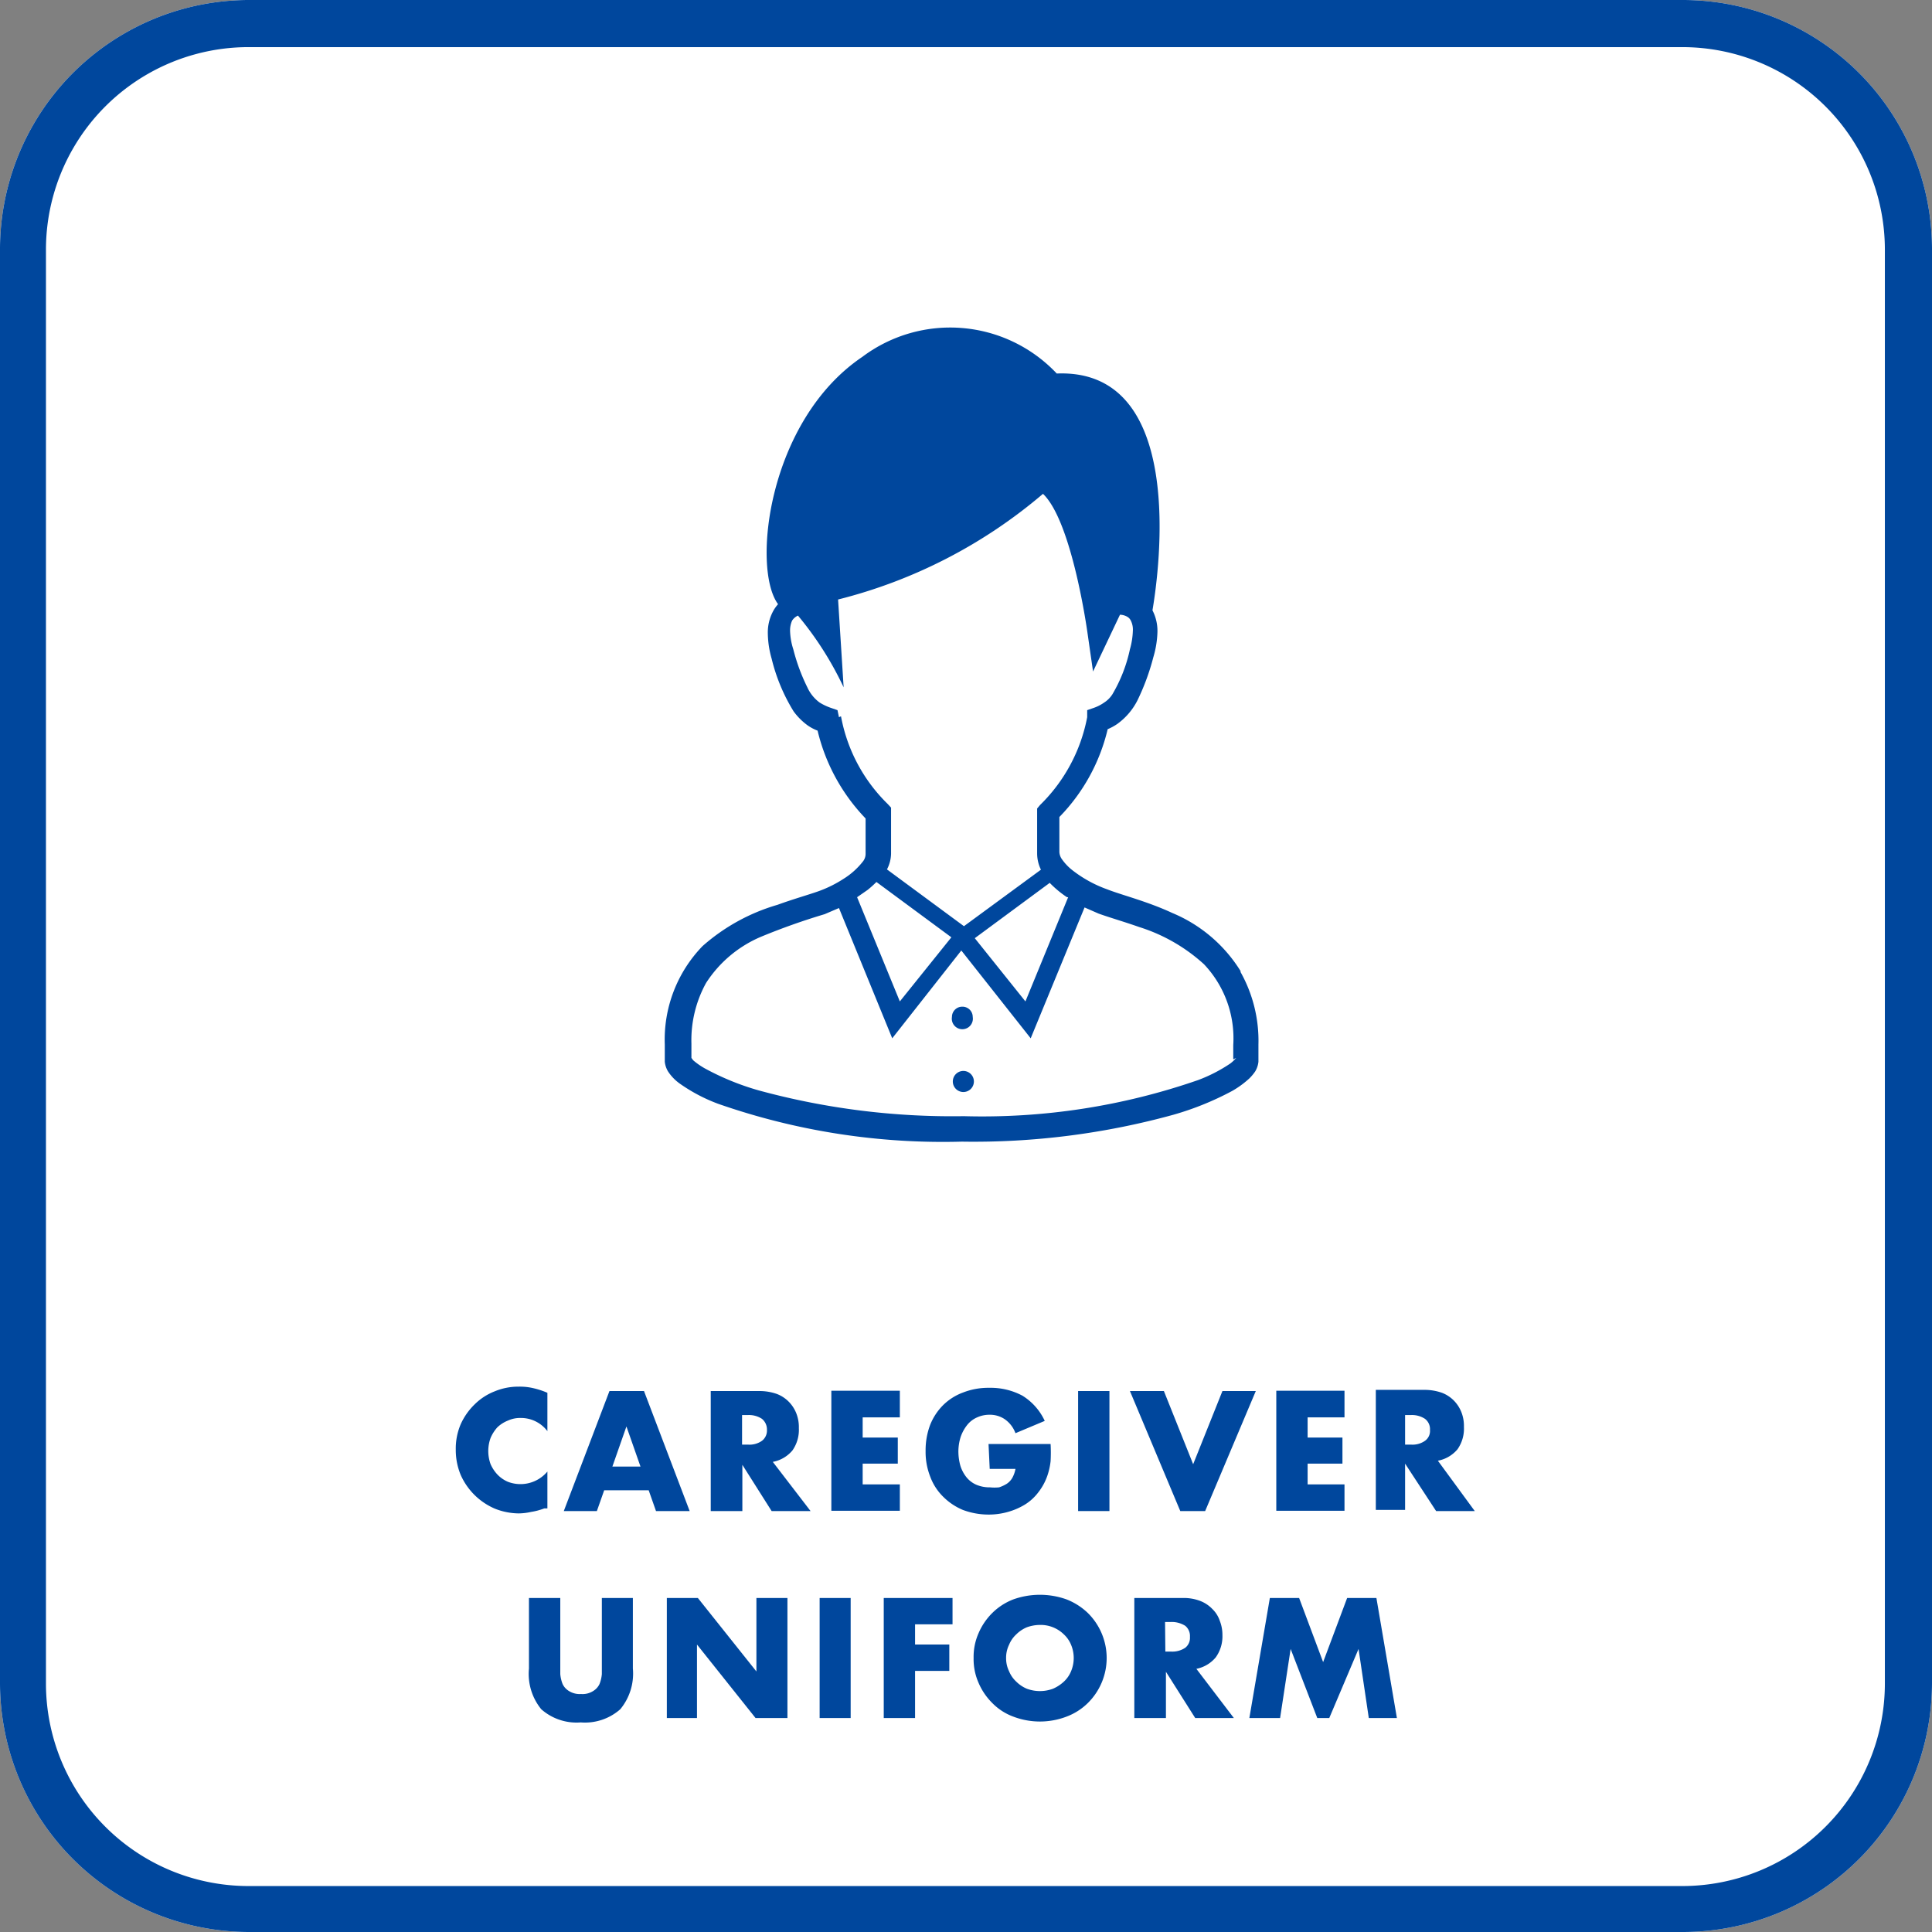 <svg xmlns="http://www.w3.org/2000/svg" width="66" height="66" viewBox="0 0 66 66">
  <rect x="0" y="0" width="66" height="66" fill="#808080" stroke="none"/>
  <g>
    <path d="M57.48,66h-49A8.51,8.51,0,0,1,0,57.48v-49A8.51,8.51,0,0,1,8.52,0h49A8.51,8.51,0,0,1,66,8.52v49A8.51,8.51,0,0,1,57.48,66" style="fill: #fff"/>
    <path d="M57.48,1.61a6.92,6.92,0,0,1,6.91,6.91v49a6.92,6.92,0,0,1-6.91,6.91h-49a6.92,6.92,0,0,1-6.91-6.91v-49A6.92,6.92,0,0,1,8.52,1.61h49m0-1.61h-49A8.51,8.51,0,0,0,0,8.52v49A8.51,8.51,0,0,0,8.52,66h49A8.51,8.51,0,0,0,66,57.48v-49A8.51,8.51,0,0,0,57.48,0Z" style="fill: #00479d"/>
    <g>
      <path d="M18.7,48.89a1.13,1.13,0,0,0-.91-.45,1,1,0,0,0-.44.09,1.11,1.11,0,0,0-.36.23,1.31,1.31,0,0,0-.23.36,1.31,1.31,0,0,0,0,.9,1.26,1.26,0,0,0,.24.36,1.09,1.09,0,0,0,.35.24,1.2,1.2,0,0,0,1.35-.35v1.26l-.11,0a2.16,2.16,0,0,1-.45.12,2,2,0,0,1-.42.05,2.25,2.25,0,0,1-.81-.16,2.24,2.24,0,0,1-1.17-1.15,2.21,2.21,0,0,1-.17-.87,2.11,2.11,0,0,1,.17-.87,2.2,2.2,0,0,1,.48-.68,2,2,0,0,1,.68-.44,2.1,2.1,0,0,1,.82-.16,2,2,0,0,1,.49.05,2.78,2.78,0,0,1,.49.16Z" style="fill: #00479d"/>
      <path d="M22.16,50.91H20.64l-.25.71H19.26l1.56-4.1H22l1.56,4.1H22.41Zm-.28-.81-.48-1.37-.48,1.37Z" style="fill: #00479d"/>
      <path d="M27.69,51.62H26.36l-1-1.58v1.58H24.28v-4.1h1.66a1.79,1.79,0,0,1,.6.1,1.15,1.15,0,0,1,.42.28,1.18,1.18,0,0,1,.25.4,1.29,1.29,0,0,1,.08.49,1.22,1.22,0,0,1-.22.76,1.15,1.15,0,0,1-.67.39Zm-2.34-2.27h.2a.74.74,0,0,0,.48-.13.44.44,0,0,0,.17-.37.47.47,0,0,0-.17-.38.81.81,0,0,0-.48-.13h-.2Z" style="fill: #00479d"/>
      <path d="M30.74,48.42H29.47v.69h1.2V50h-1.2v.71h1.27v.9H28.4v-4.1h2.34Z" style="fill: #00479d"/>
      <path d="M33.77,49.33h2.12a5.41,5.41,0,0,1,0,.59,2.35,2.35,0,0,1-.11.49,1.94,1.94,0,0,1-.31.57,1.67,1.67,0,0,1-.46.42,2.31,2.31,0,0,1-.58.25,2.39,2.39,0,0,1-.66.09,2.5,2.5,0,0,1-.88-.16,2.08,2.08,0,0,1-.67-.45,1.86,1.86,0,0,1-.44-.68,2.3,2.3,0,0,1-.16-.88,2.46,2.46,0,0,1,.15-.88,2,2,0,0,1,.44-.68,1.9,1.9,0,0,1,.69-.44,2.36,2.36,0,0,1,.9-.16,2.3,2.3,0,0,1,1.13.27,2,2,0,0,1,.76.86l-1,.42a1,1,0,0,0-.37-.48.9.9,0,0,0-.51-.15,1,1,0,0,0-.43.09.88.88,0,0,0-.34.26,1.39,1.39,0,0,0-.22.4,1.67,1.67,0,0,0-.08.52,1.85,1.85,0,0,0,.07.48,1.22,1.22,0,0,0,.21.39.9.9,0,0,0,.33.25,1.16,1.16,0,0,0,.47.09,1.55,1.55,0,0,0,.31,0,1.23,1.23,0,0,0,.26-.12.61.61,0,0,0,.19-.2,1,1,0,0,0,.11-.31h-.88Z" style="fill: #00479d"/>
      <path d="M37.9,47.52v4.1H36.83v-4.1Z" style="fill: #00479d"/>
      <path d="M39.76,47.52l1,2.5,1-2.5H42.9l-1.73,4.1h-.85l-1.72-4.1Z" style="fill: #00479d"/>
      <path d="M45.93,48.42H44.67v.69h1.19V50H44.67v.71h1.26v.9H43.6v-4.1h2.33Z" style="fill: #00479d"/>
      <path d="M50.38,51.62H49.06L48,50v1.58H47v-4.1h1.66a1.79,1.79,0,0,1,.6.1,1.15,1.15,0,0,1,.42.28,1.18,1.18,0,0,1,.25.4,1.29,1.29,0,0,1,.08.49,1.22,1.22,0,0,1-.22.76,1.15,1.15,0,0,1-.67.39ZM48,49.35h.2a.74.74,0,0,0,.48-.13.41.41,0,0,0,.17-.37.44.44,0,0,0-.17-.38.81.81,0,0,0-.48-.13H48Z" style="fill: #00479d"/>
    </g>
    <g>
      <path d="M19.14,54.59v2.23c0,.12,0,.24,0,.37a1.21,1.21,0,0,0,.08.34.56.56,0,0,0,.22.24.69.69,0,0,0,.41.1.67.67,0,0,0,.41-.1.56.56,0,0,0,.22-.24,1.21,1.21,0,0,0,.08-.34c0-.13,0-.25,0-.37V54.59h1.06V57a1.91,1.91,0,0,1-.43,1.39,1.82,1.82,0,0,1-1.35.45,1.82,1.82,0,0,1-1.35-.45A1.91,1.91,0,0,1,18.07,57V54.59Z" style="fill: #00479d"/>
      <path d="M22.78,58.69v-4.1h1.06l2,2.51V54.59h1.06v4.1H25.81l-2-2.51v2.51Z" style="fill: #00479d"/>
      <path d="M29.06,54.59v4.1H28v-4.1Z" style="fill: #00479d"/>
      <path d="M32.54,55.49H31.26v.69h1.17v.9H31.26v1.61H30.19v-4.1h2.35Z" style="fill: #00479d"/>
      <path d="M33.26,56.64a2,2,0,0,1,.17-.85,2.17,2.17,0,0,1,.47-.69,2.08,2.08,0,0,1,.71-.46,2.7,2.7,0,0,1,1.83,0,2.22,2.22,0,0,1,.72.46,2.16,2.16,0,0,1,0,3.08,2.07,2.07,0,0,1-.72.46,2.55,2.55,0,0,1-1.83,0,1.94,1.94,0,0,1-.71-.46,2.17,2.17,0,0,1-.47-.69A2,2,0,0,1,33.26,56.64Zm1.11,0a1,1,0,0,0,.1.45,1,1,0,0,0,.25.36,1.13,1.13,0,0,0,.36.24,1.28,1.28,0,0,0,.89,0,1.31,1.31,0,0,0,.37-.24,1,1,0,0,0,.25-.36,1.17,1.17,0,0,0,0-.9,1,1,0,0,0-.25-.36,1.13,1.13,0,0,0-.81-.32,1.33,1.33,0,0,0-.45.08,1.13,1.13,0,0,0-.36.24,1,1,0,0,0-.25.36A1,1,0,0,0,34.37,56.64Z" style="fill: #00479d"/>
      <path d="M42.15,58.69H40.83l-1-1.58v1.58H38.75v-4.1H40.4a1.57,1.57,0,0,1,.6.1,1.15,1.15,0,0,1,.42.28,1,1,0,0,1,.25.4,1.3,1.3,0,0,1,.09.49,1.23,1.23,0,0,1-.23.76,1.15,1.15,0,0,1-.66.39Zm-2.34-2.27H40a.79.79,0,0,0,.49-.13.43.43,0,0,0,.16-.37.45.45,0,0,0-.16-.38.86.86,0,0,0-.49-.13h-.2Z" style="fill: #00479d"/>
      <path d="M42.68,58.69l.7-4.1h1l.82,2.19.82-2.19h1l.7,4.1H46.76l-.35-2.36-1,2.36H45l-.91-2.36-.36,2.36Z" style="fill: #00479d"/>
    </g>
    <path d="M42.39,33.19a5,5,0,0,0-2.34-2c-.86-.4-1.72-.61-2.23-.81a4.27,4.27,0,0,1-1.17-.64,1.76,1.76,0,0,1-.36-.37.47.47,0,0,1-.1-.26V27.91a6.4,6.4,0,0,0,1.65-3,1.79,1.79,0,0,0,.33-.18,2.24,2.24,0,0,0,.69-.81,7.88,7.88,0,0,0,.54-1.47,3.32,3.32,0,0,0,.14-.86,1.53,1.53,0,0,0-.17-.74l0,0c.24-1.41,1.16-8.27-3.27-8.09a5,5,0,0,0-6.64-.57c-3.22,2.17-3.79,7.22-2.88,8.45a1.2,1.2,0,0,0-.18.26,1.53,1.53,0,0,0-.17.74,3.27,3.27,0,0,0,.13.86,6.2,6.2,0,0,0,.75,1.8,2.18,2.18,0,0,0,.48.48,1.59,1.59,0,0,0,.34.18,6.49,6.49,0,0,0,1.64,3v1.22a.42.42,0,0,1-.1.26,2.53,2.53,0,0,1-.65.58,4.13,4.13,0,0,1-.87.43c-.34.12-.84.26-1.39.46A6.67,6.67,0,0,0,24,32.32a4.59,4.59,0,0,0-1.29,3.36c0,.19,0,.39,0,.59a.8.8,0,0,0,.11.33,1.56,1.56,0,0,0,.42.43,5.71,5.71,0,0,0,1.3.68A23.28,23.28,0,0,0,32.86,39a25.7,25.7,0,0,0,7.23-.92,10.1,10.1,0,0,0,2-.81,3.22,3.22,0,0,0,.59-.43,1.59,1.59,0,0,0,.2-.24.8.8,0,0,0,.11-.33c0-.2,0-.4,0-.59a4.8,4.8,0,0,0-.62-2.49m-5.94-2.54.06,0-1.46,3.56L33.3,32.05l2.56-1.89a3.57,3.57,0,0,0,.59.49M28.66,24.5l-.05-.24-.23-.08A1.9,1.9,0,0,1,28,24a1.32,1.32,0,0,1-.42-.52,6.52,6.52,0,0,1-.48-1.3,2.24,2.24,0,0,1-.11-.63.81.81,0,0,1,.07-.35.46.46,0,0,1,.2-.17h0a11.36,11.36,0,0,1,1.56,2.45l-.19-3a17.27,17.27,0,0,0,7-3.61c1,.95,1.52,4.75,1.52,4.75l.19,1.32L38.26,21a.52.52,0,0,1,.25.07.3.3,0,0,1,.12.13.68.68,0,0,1,.07.35,2.57,2.57,0,0,1-.1.63A5.12,5.12,0,0,1,38,23.72a.93.93,0,0,1-.28.28,1.42,1.42,0,0,1-.35.18l-.23.08,0,.24a5.67,5.67,0,0,1-1.61,3l-.1.12v1.54a1.27,1.27,0,0,0,.13.55l-2.63,1.93-2.63-1.94a1.2,1.2,0,0,0,.14-.54V27.59l-.11-.12a5.6,5.6,0,0,1-1.6-3m.91,5.93a3.65,3.65,0,0,0,.3-.27l2.56,1.89-1.76,2.19-1.46-3.56.36-.25m12.59,5.74a1.26,1.26,0,0,1-.2.19,5.23,5.23,0,0,1-1.11.57,22.5,22.5,0,0,1-8,1.23,25.14,25.14,0,0,1-7-.88,8.94,8.94,0,0,1-1.82-.74,2.39,2.39,0,0,1-.42-.29l-.06-.08c0-.17,0-.34,0-.49a4.05,4.05,0,0,1,.5-2.07A4.16,4.16,0,0,1,26,32a22.6,22.6,0,0,1,2.17-.77l.49-.21,1.82,4.45,2.36-3,2.37,3L37.05,31l.48.21c.39.14.88.28,1.39.46a5.91,5.91,0,0,1,2.21,1.27,3.68,3.68,0,0,1,1,2.76c0,.15,0,.32,0,.49" style="fill: #00479d"/>
    <path d="M32.85,36.59a.36.36,0,1,1,0,.71.36.36,0,0,1,0-.71" style="fill: #00479d"/>
    <path d="M32.87,34.39a.35.35,0,0,1,.36.35.36.36,0,1,1-.71,0,.35.35,0,0,1,.35-.35" style="fill: #00479d"/>
  </g>
</svg>
